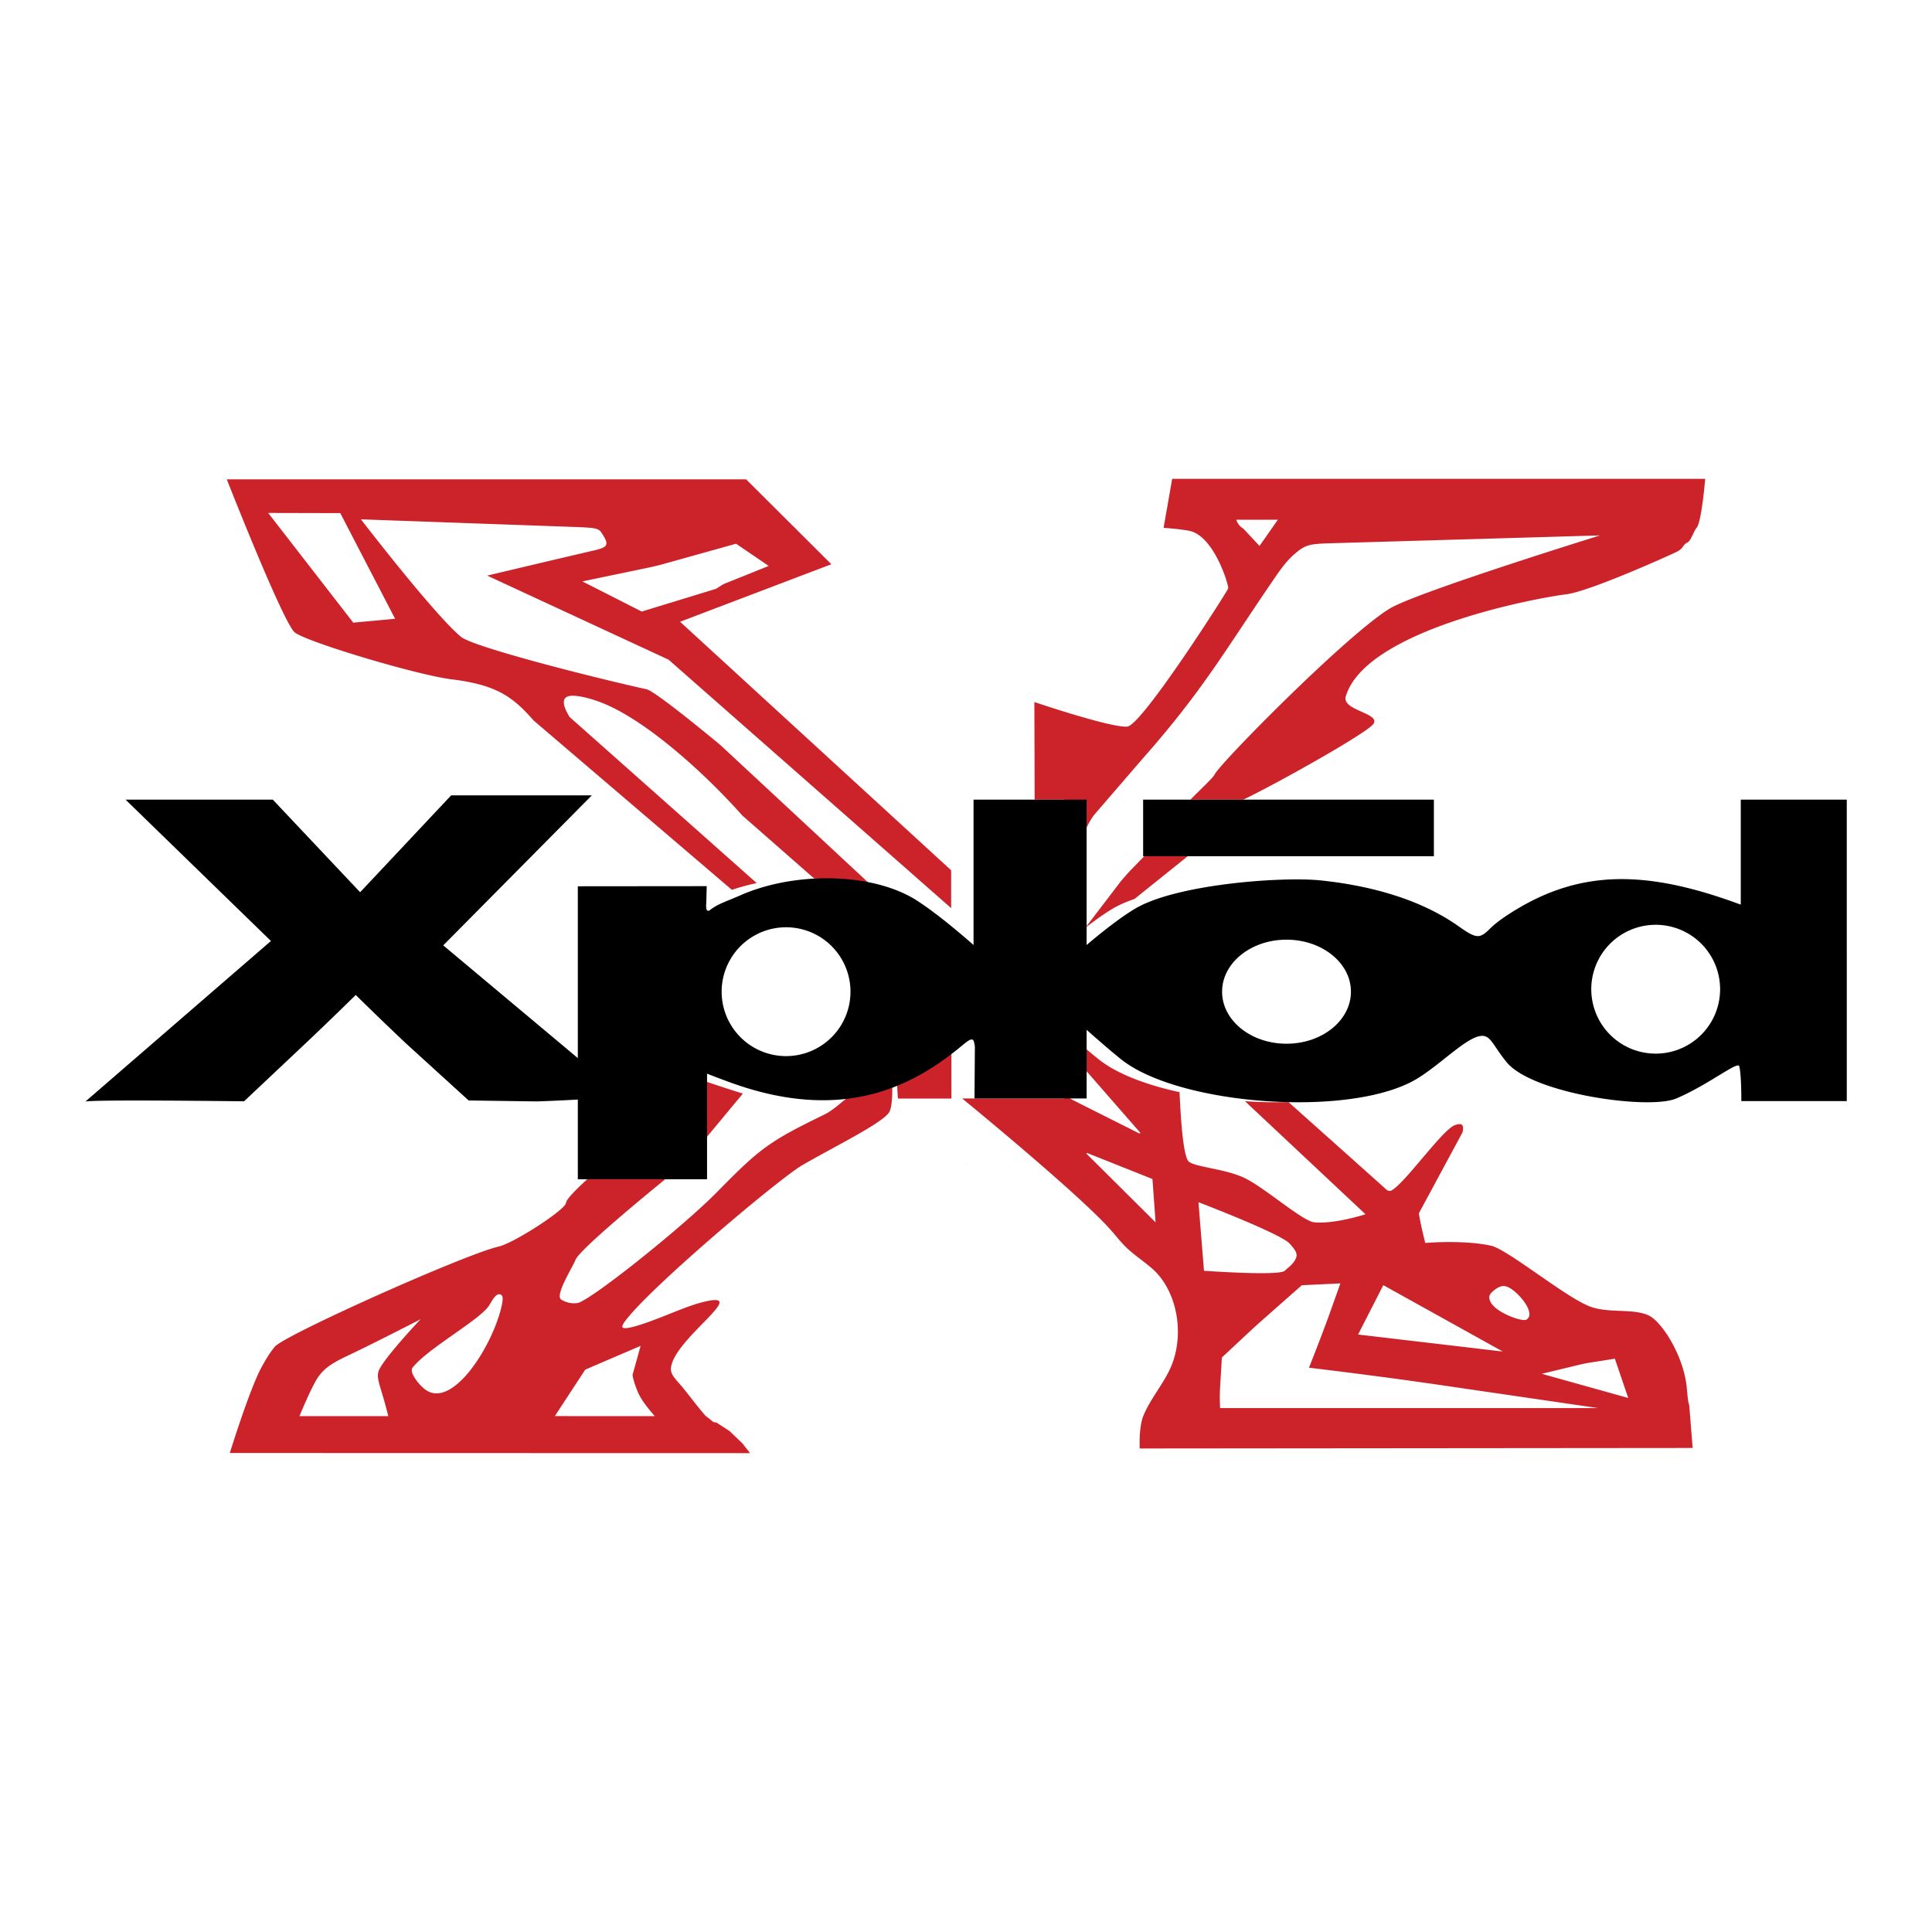 <svg xmlns="http://www.w3.org/2000/svg" width="2500" height="2500" viewBox="0 0 192.756 192.756"><g fill-rule="evenodd" clip-rule="evenodd"><path fill="#fff" d="M0 0h192.756v192.756H0V0z"/><path d="M96.426 116.033c-.063.003-.097.008-.097.015-.002.027.031.021.097-.015z" fill="#979291"/><path d="M73.022 88.782a20.252 20.252 0 0 1 2.477-.674L56.827 71.532c-.561-.914-.766-1.63-.358-1.953.487-.386 1.987-.037 3.224.403 4.413 1.568 10.47 6.992 14.368 11.381l7.163 6.282c2.325.098 4.562.548 6.426 1.358L71.902 74.359c-3.561-2.955-6.771-5.451-7.376-5.585-5.843-1.301-17.337-4.245-18.532-5.237-2.688-2.233-9.984-11.723-9.984-11.723l21.267.76c2.174.077 2.449.137 2.744.592.764 1.176.708 1.415-.794 1.76-2.941.677-10.6 2.497-10.621 2.502l18.099 8.388 28.19 24.788v-3.776L67.852 62.033l15.093-5.739-4.218-4.201-4.287-4.269H22.627s5.374 13.688 6.711 15.211c.756.862 12.163 4.301 15.73 4.743 4.562.565 6.114 1.776 8.183 4.116l19.771 16.888zM33.95 51.193l2.539 4.895 2.93 5.647-4.174.387-8.487-10.946 7.192.017zm38.219 7.09c-.237.153-.479.308-.723.461l-7.421 2.271-5.922-3.008 6.455-1.346a24.781 24.781 0 0 0 1.58-.376l7.299-2.038 3.257 2.217-4.525 1.819zm56.384 51.672c-1.422.04-2.883.01-4.34-.087l12.023 11.277s-3.043 1-5.107.806c-1.18-.11-4.947-3.463-6.979-4.431-2.043-.975-5.27-1.083-5.641-1.741-.52-.923-.719-4.547-.826-6.813-3.365-.733-6.285-1.849-8.08-3.286-1.404-1.126-3.43-2.935-3.43-2.935v1.575l7.6 8.702a.443.443 0 0 1-.098.066l-6.686-3.359-.377-.226-.439-.001v.091H95.995c1.24 1.016 11.878 9.762 14.861 13.163.545.622.973 1.179 1.506 1.694.816.787 1.885 1.478 2.672 2.19 2.318 2.102 3.188 6.231 1.865 9.555-.676 1.7-1.979 3.115-2.793 4.977-.514 1.173-.393 3.343-.393 3.343l55.164-.05-.344-4.28c-.102-.262-.156-.746-.232-1.631-.281-3.246-2.51-6.749-3.863-7.337-1.551-.675-3.793-.196-5.641-.806-2.375-.784-8.357-5.765-10.045-6.129-2.801-.604-6.549-.271-6.549-.271s-.381-1.414-.643-2.927l.074-.17 4.275-7.928c.078-.302.088-.566-.004-.705-.133-.198-.473-.138-.807 0-1.283.535-5.125 6.046-6.361 6.531-.064.025-.182.003-.336-.06l-9.848-8.797zm-13.26 12.002l-6.895-6.853c.01-.027.021-.055.033-.081l6.549 2.606.313 4.328zm4.83 4.829l-.553-6.841s8.252 3.146 9.121 4.149c.615.711.854 1.041.508 1.635-.277.478-.689.74-1.02 1.057-.562.537-8.056 0-8.056 0zm1.611 13.697s-.074-.957.002-2.196l.172-2.85 2.764-2.579c.4-.374.826-.76 1.258-1.142l3.951-3.488 3.848-.182-1.076 3.019c-.775 2.176-2.055 5.389-2.055 5.389s6.818.812 12.715 1.674l16.117 2.355h-37.696zm26.858-11.136c.023-.262.398-.586.703-.784.463-.301.764-.31 1.123-.165.941.376 2.836 2.527 1.934 3.223-.164.127-.445.085-.807 0-.707-.167-3.061-1.073-2.953-2.274zm-10.58-1.127l11.922 6.623-14.438-1.698 2.516-4.925zm19.552 7.943c.365-.088.744-.165 1.096-.22l2.455-.386 1.332 3.918-3.887-1.086-4.738-1.325 3.742-.901zM88.95 107.562c-1.294.75-2.342 1.104-3.894 1.545-.866.651-1.921 1.661-2.768 2.072-5.558 2.698-6.483 3.409-10.705 7.708-3.549 3.612-12.817 10.983-13.987 11.122a2.434 2.434 0 0 1-1.592-.342c-.697-.41 1.154-3.275 1.412-3.969.376-1.013 7.213-6.626 8.959-8.048h-7.778c-.739.666-2.087 1.935-2.128 2.367-.064.682-5.197 4.009-6.712 4.351-3.333.754-21.4 8.839-22.345 10-.445.548-.812 1.113-1.309 2.022-1.214 2.226-3.173 8.578-3.173 8.578l51.882.013c.005-.062-.68-.861-.68-.916l-1.345-1.291-1.316-.853a.62.62 0 0 1-.506-.218l-.583-.457c-.581-.656-1.525-1.883-2.039-2.534-.815-1.033-1.489-1.5-1.399-2.259.356-3.01 8.531-8.035 2.82-6.445-1.61.448-3.745 1.473-5.793 2.133-.87.28-1.725.494-1.861.284-.09-.138.131-.46.403-.806 2.8-3.562 15.327-14.104 17.548-15.382 3.325-1.913 7.88-4.136 8.638-5.244.343-.501.392-2.408.251-3.431zm-47.79 28.892c1.521-1.939 6.757-4.783 7.648-6.22.31-.499.733-1.372 1.215-1.031.211.149.122.69 0 1.209-.945 4.015-5.023 10.412-7.722 8.124-.687-.583-1.47-1.662-1.141-2.082zm-11.281 4.835s.895-2.213 1.611-3.491c.647-1.156 1.472-1.728 3.223-2.552 2.479-1.167 7.252-3.626 7.252-3.626s-3.149 3.323-4.029 4.834c-.425.73-.232 1.167.29 2.934.236.797.516 1.901.516 1.901h-8.863zm29.813 0h-.241l-4.095-.006 3.035-4.636 5.523-2.369-.807 2.903c.08.477.245 1.021.538 1.721.426 1.016 1.687 2.387 1.687 2.387h-5.64zm14.427-32.183c-2.581-.789-5.747-1.915-5.747-1.915l-.088 8.938 5.835-7.023zm44.645-29.324h5.275c3.412-1.633 12.4-6.679 12.992-7.561.723-1.075-3.178-1.333-2.764-2.734 1.924-6.518 18.35-9.727 22.012-10.196 2.373-.304 10.35-3.912 10.992-4.228.74-.362.572-.7 1.088-.942.352-.166.602-1.095.912-1.461.504-.591.857-4.885.857-4.885h-53.18l-.855 4.885s1.707.126 2.578.304c2.414.494 3.9 5.277 3.867 5.739-.014.184-8.59 13.655-10.072 13.79-1.604.145-9.266-2.45-9.266-2.45l.027 9.74h2.945v6.199c.402-.282.854-.494.928-.633.553-1.053 1.338-3.125 2.068-4.054l4.852-5.625c6.072-6.878 8.193-10.775 13.137-17.98.594-.867 1.193-1.718 1.982-2.399 1.064-.918 1.424-1.027 3.598-1.09l26.902-.783s-18.322 5.679-20.986 7.3c-4.281 2.604-16.959 15.448-17.486 16.577-.144.312-1.622 1.691-2.403 2.487zm6.898-25.313l-1.625-1.74c-.535-.29-.691-.875-.691-.875h4.146l-1.83 2.615zm-7.154 30.953h-4.34l-1.322 1.356c-.355.366-.695.766-1.025 1.149l-3.535 4.637c.857-.663 1.85-1.385 2.723-1.905.604-.359 1.344-.682 2.18-.97l5.319-4.267zm-23.587 18.59a.807.807 0 0 0-.028-.059c-.165-.31-.594-.093-1.099.325-1.717 1.422-3.044 2.191-4.283 2.963-.042 1.013.079 2.364.079 2.364h5.331v-5.593z" fill="#cc2229"/><path d="M59.047 79.354l-14.034-.002-9.082 9.666-8.711-9.235H12.529l14.503 14.1-18.528 16.032c.268-.235 15.845-.037 15.845-.037l5.932-5.588c2.691-2.535 5.211-5.021 5.211-5.021s2.372 2.34 4.97 4.793l6.295 5.732 6.8.095c2.207-.073 4.093-.188 4.093-.188v7.95h12.892v-10.533s.987.396 2.333.885c10.869 3.94 17.766.61 22.636-3.299.17-.137.343-.278.521-.425.505-.418.934-.758 1.099-.448.057.106.1.387.133.581l-.039 5.183h11.188v-6.849s2.023 1.809 3.43 2.935c5.764 4.617 23.119 5.906 29.605 1.899 2.232-1.38 4.598-3.813 6.068-4.181 1.188-.297 1.305.74 2.795 2.569 2.564 3.15 14.172 4.801 16.936 3.626 3.16-1.343 6.119-3.741 6.273-3.224.227.763.213 3.488.213 3.488h10.52V79.782h-10.576v10.474s-.219-.082-.596-.217c-9.287-3.341-15.885-3.253-22.797 1.332-.613.407-1.18.838-1.652 1.305-1.027 1.013-1.34.986-3.125-.273-4.014-2.833-9.146-4.083-13.729-4.563-3.844-.402-14.396.361-18.531 2.82-2.082 1.238-4.834 3.625-4.834 3.625V79.782H97.131v14.503s-3.208-2.868-5.64-4.431c-4.369-2.811-12.169-2.935-17.618-.53-1.331.587-2.268.859-3.001 1.446-.386.309-.462-.146-.406-.691l.044-1.667-12.86.012v17.142L44.222 94.319l14.825-14.965zm19.379 26.014a6.427 6.427 0 1 1 0-12.854 6.427 6.427 0 0 1 0 12.854zm49.931-1.236c-3.549 0-6.428-2.323-6.428-5.19s2.879-5.19 6.428-5.19 6.426 2.323 6.426 5.19-2.877 5.19-6.426 5.19zm36.831.989a6.427 6.427 0 1 1 .002-12.854 6.427 6.427 0 0 1-.002 12.854zm-51.137-19.699h29.008v-5.64h-29.008v5.64z"/></g></svg>
